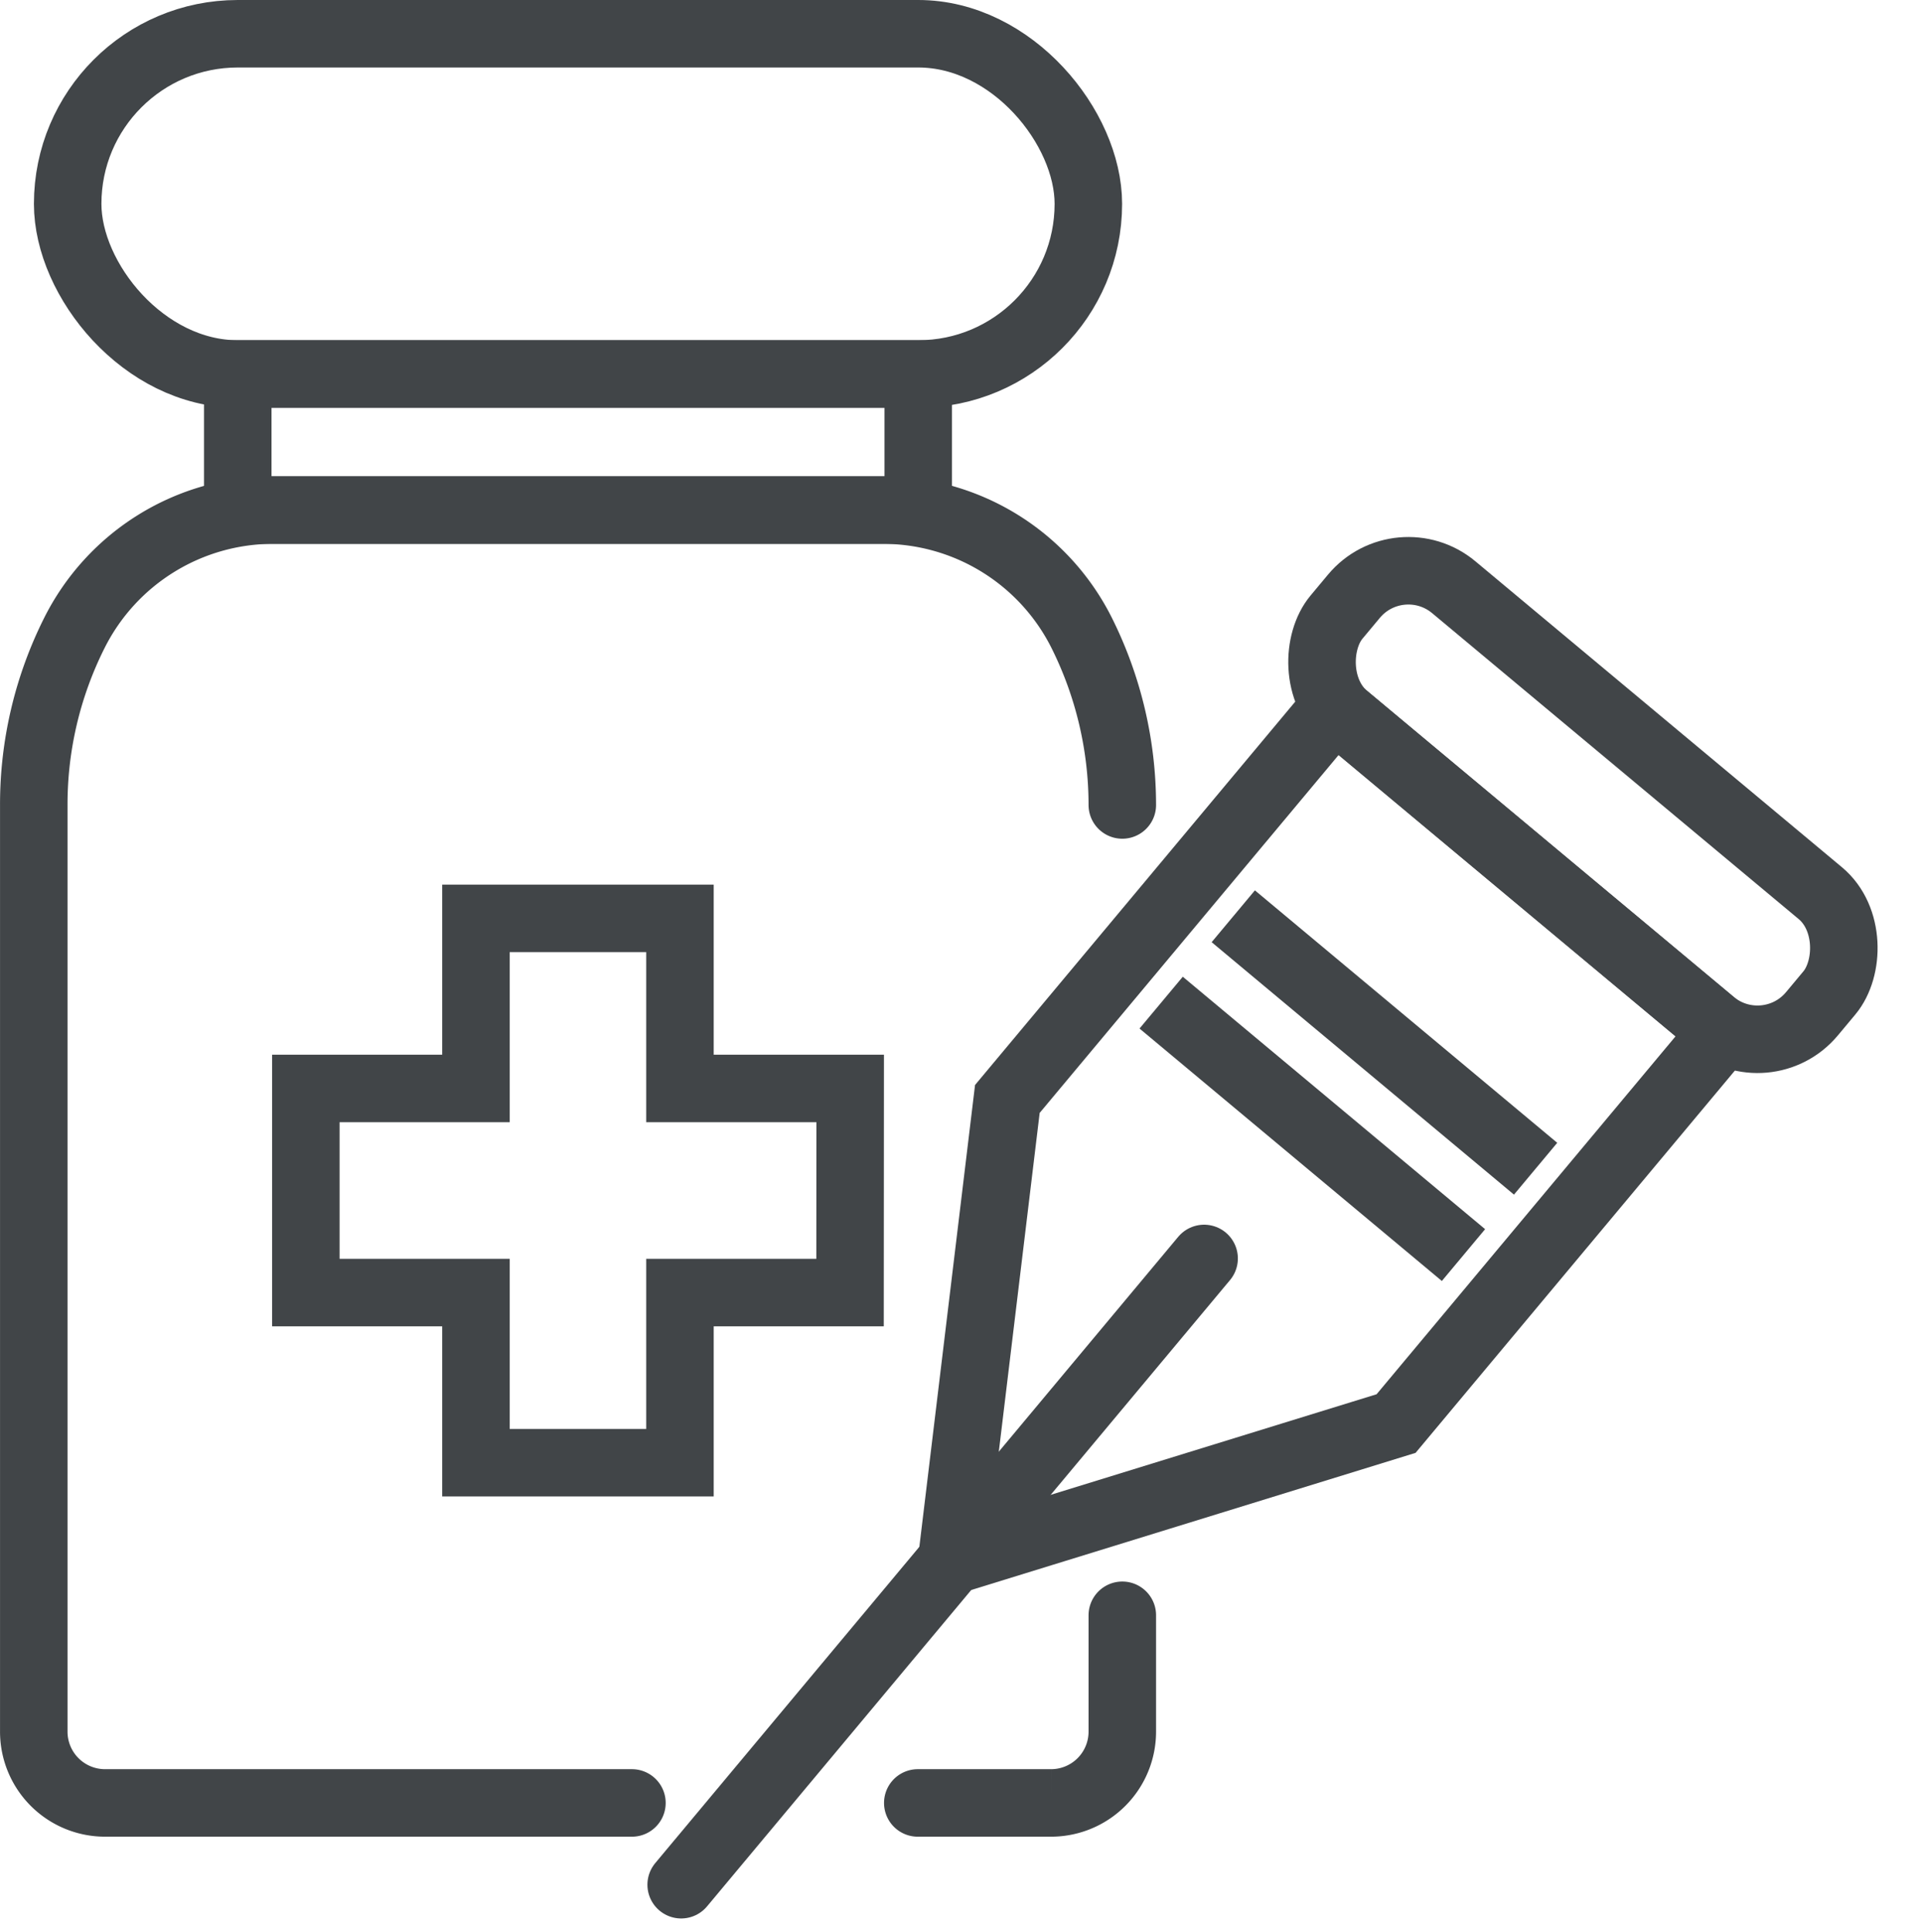 <svg xmlns="http://www.w3.org/2000/svg" width="56.949" height="57.254" viewBox="0 0 56.949 57.254">
  <g id="asset-icon" transform="translate(-977 -1281.208)">
    <g id="グループ_3488" data-name="グループ 3488" transform="translate(997.183 1297.262)">
      <rect id="長方形_6931" data-name="長方形 6931" width="18.34" height="5.002" rx="2.099" transform="matrix(0.768, 0.641, -0.641, 0.768, 21.28, 0)" fill="none" stroke="#414548" stroke-miterlimit="10" stroke-width="2"/>
      <path id="パス_10381" data-name="パス 10381" d="M82.248,31.088l-9.689,11.6-1.65,13.682,13.168-4.064,9.689-11.6Z" transform="translate(-62.894 -26.18)" fill="none" stroke="#414548" stroke-miterlimit="10" stroke-width="2"/>
      <line id="線_75" data-name="線 75" x1="15.495" y2="18.556" transform="translate(0 21.234)" fill="none" stroke="#414548" stroke-linecap="round" stroke-miterlimit="10" stroke-width="2"/>
      <g id="グループ_3487" data-name="グループ 3487" transform="translate(14.222 11.095)">
        <line id="線_76" data-name="線 76" x2="8.958" y2="7.48" transform="translate(2.137)" fill="none" stroke="#414548" stroke-miterlimit="10" stroke-width="2"/>
        <line id="線_77" data-name="線 77" x2="8.958" y2="7.48" transform="translate(0 2.559)" fill="none" stroke="#414548" stroke-miterlimit="10" stroke-width="2"/>
      </g>
    </g>
    <g id="グループ_3489" data-name="グループ 3489" transform="translate(978 1282.208)">
      <path id="パス_10382" data-name="パス 10382" d="M62.944,43.995H57.9v-5.04H51.855v5.04h-5.04v6.049h5.04v5.04H57.9v-5.04h5.04Z" transform="translate(-38.753 -12.744)" fill="none" stroke="#414548" stroke-miterlimit="10" stroke-width="2"/>
      <path id="パス_10383" data-name="パス 10383" d="M69.645,70.514h3.947A2.112,2.112,0,0,0,75.705,68.4V64.954" transform="translate(-43.451 -18.093)" fill="none" stroke="#414548" stroke-linecap="round" stroke-miterlimit="10" stroke-width="2"/>
      <path id="パス_10384" data-name="パス 10384" d="M68.919,32.461a11.423,11.423,0,0,0-1.2-5.091,6.591,6.591,0,0,0-5.9-3.646H43.766a6.593,6.593,0,0,0-5.9,3.646,11.318,11.318,0,0,0-1.2,5.091V59.918a2.112,2.112,0,0,0,2.113,2.113h15.61" transform="translate(-36.665 -9.61)" fill="none" stroke="#414548" stroke-linecap="round" stroke-miterlimit="10" stroke-width="2"/>
      <rect id="長方形_6932" data-name="長方形 6932" width="20.162" height="4.032" transform="translate(6.045 10.081)" fill="none" stroke="#414548" stroke-miterlimit="10" stroke-width="2"/>
      <rect id="長方形_6933" data-name="長方形 6933" width="30.243" height="10.081" rx="5.04" transform="translate(1.005)" fill="none" stroke="#414548" stroke-miterlimit="10" stroke-width="2"/>
    </g>
  </g>
</svg>
